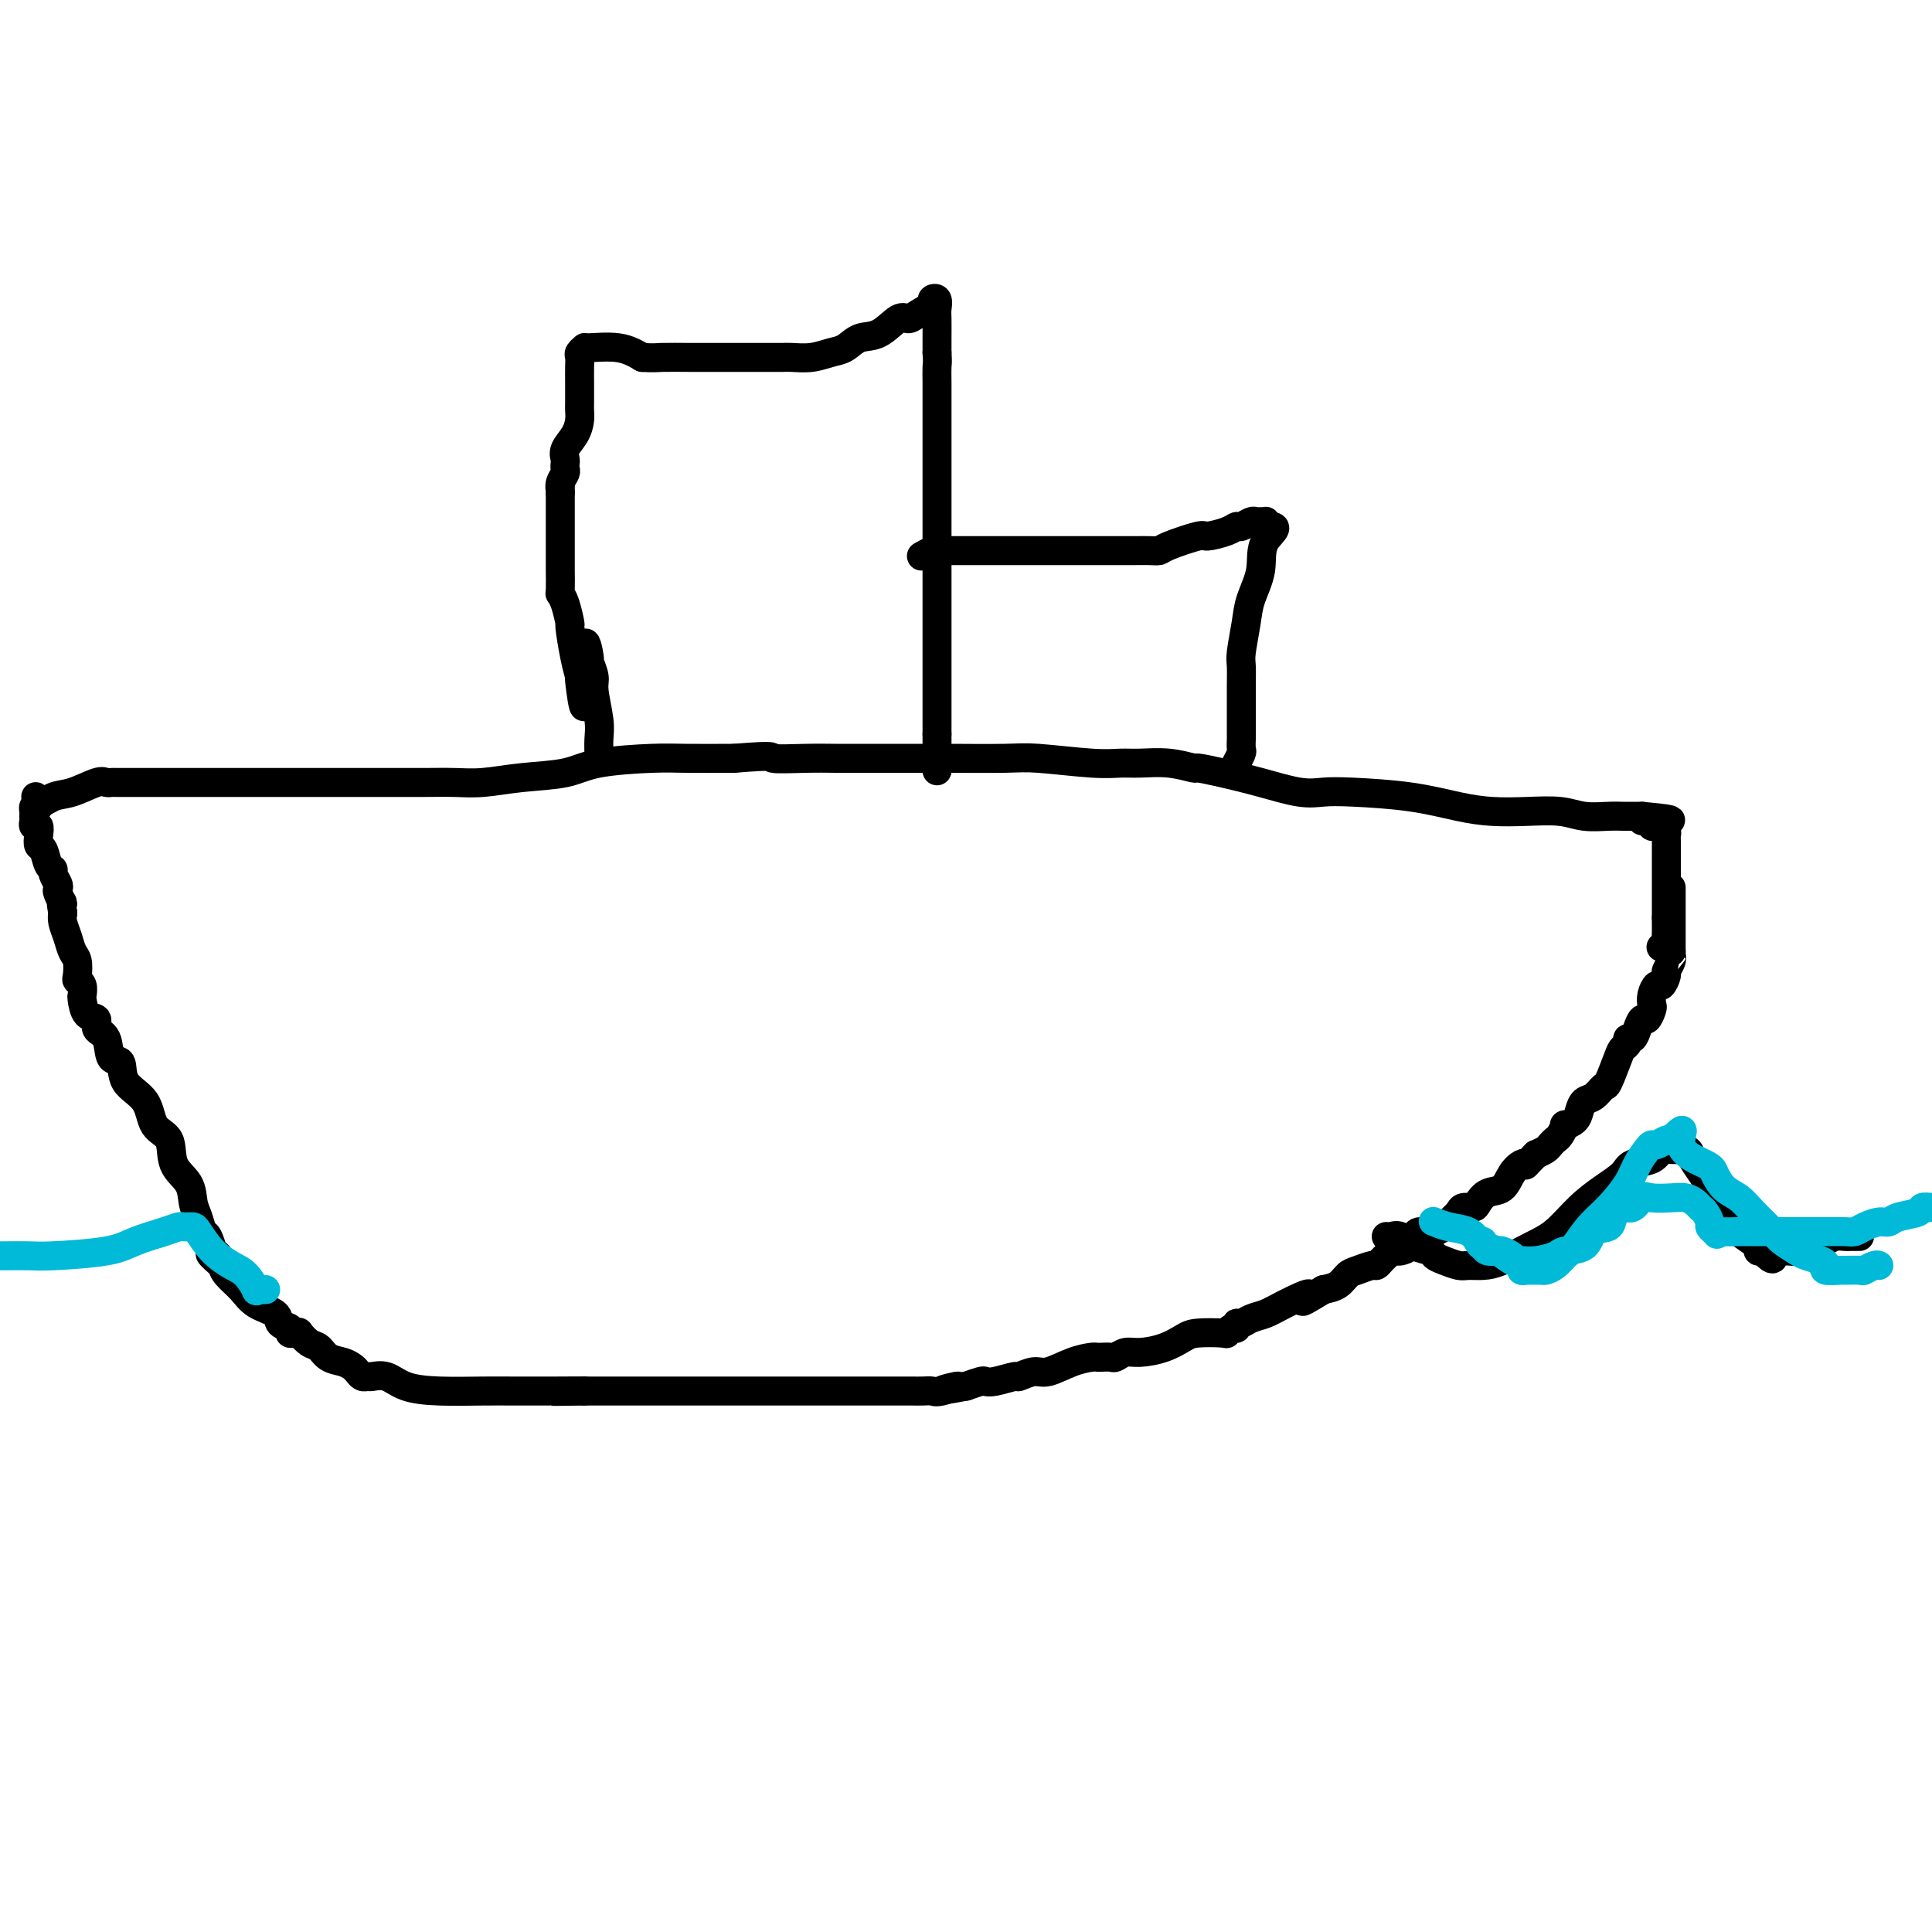 <svg viewBox='0 0 400 400' version='1.1' xmlns='http://www.w3.org/2000/svg' xmlns:xlink='http://www.w3.org/1999/xlink'><g fill='none' stroke='#000000' stroke-width='6' stroke-linecap='round' stroke-linejoin='round'><path d='M346,184c0.000,-0.213 0.000,-0.426 0,0c0.000,0.426 0.000,1.490 0,2c0.000,0.510 0.000,0.465 0,1c0.000,0.535 0.000,1.648 0,2c0.000,0.352 0.000,-0.059 0,0c0.000,0.059 0.000,0.588 0,1c0.000,0.412 0.000,0.706 0,1c0.000,0.294 0.000,0.589 0,1c0.000,0.411 0.000,0.937 0,1c0.000,0.063 0.000,-0.337 0,0c0.000,0.337 0.000,1.410 0,2c0.000,0.590 0.000,0.697 0,1c0.000,0.303 0.000,0.801 0,1c-0.000,0.199 0.000,0.100 0,0'/><path d='M346,197c-0.017,2.208 -0.060,1.226 0,1c0.060,-0.226 0.224,0.302 0,1c-0.224,0.698 -0.834,1.566 -1,2c-0.166,0.434 0.113,0.435 0,1c-0.113,0.565 -0.618,1.694 -1,2c-0.382,0.306 -0.641,-0.211 -1,0c-0.359,0.211 -0.817,1.151 -1,2c-0.183,0.849 -0.091,1.606 0,2c0.091,0.394 0.179,0.425 0,1c-0.179,0.575 -0.626,1.694 -1,2c-0.374,0.306 -0.674,-0.202 -1,0c-0.326,0.202 -0.679,1.115 -1,2c-0.321,0.885 -0.610,1.742 -1,2c-0.390,0.258 -0.882,-0.084 -1,0c-0.118,0.084 0.138,0.595 0,1c-0.138,0.405 -0.670,0.704 -1,1c-0.330,0.296 -0.459,0.589 -1,2c-0.541,1.411 -1.493,3.939 -2,5c-0.507,1.061 -0.568,0.655 -1,1c-0.432,0.345 -1.234,1.442 -2,2c-0.766,0.558 -1.497,0.579 -2,1c-0.503,0.421 -0.779,1.244 -1,2c-0.221,0.756 -0.388,1.445 -1,2c-0.612,0.555 -1.670,0.975 -2,1c-0.330,0.025 0.067,-0.344 0,0c-0.067,0.344 -0.598,1.402 -1,2c-0.402,0.598 -0.675,0.738 -1,1c-0.325,0.262 -0.703,0.648 -1,1c-0.297,0.352 -0.513,0.672 -1,1c-0.487,0.328 -1.243,0.664 -2,1'/><path d='M318,239c-2.740,2.794 -2.088,2.278 -2,2c0.088,-0.278 -0.386,-0.317 -1,0c-0.614,0.317 -1.368,0.989 -2,2c-0.632,1.011 -1.143,2.361 -2,3c-0.857,0.639 -2.060,0.566 -3,1c-0.940,0.434 -1.616,1.376 -2,2c-0.384,0.624 -0.476,0.931 -1,1c-0.524,0.069 -1.482,-0.101 -2,0c-0.518,0.101 -0.597,0.474 -1,1c-0.403,0.526 -1.129,1.205 -2,2c-0.871,0.795 -1.886,1.705 -3,2c-1.114,0.295 -2.325,-0.026 -3,0c-0.675,0.026 -0.812,0.400 -1,1c-0.188,0.600 -0.428,1.428 -1,2c-0.572,0.572 -1.477,0.888 -2,1c-0.523,0.112 -0.665,0.019 -1,0c-0.335,-0.019 -0.864,0.038 -1,0c-0.136,-0.038 0.120,-0.169 0,0c-0.120,0.169 -0.616,0.637 -1,1c-0.384,0.363 -0.655,0.621 -1,1c-0.345,0.379 -0.763,0.879 -1,1c-0.237,0.121 -0.293,-0.136 -1,0c-0.707,0.136 -2.066,0.665 -3,1c-0.934,0.335 -1.444,0.475 -2,1c-0.556,0.525 -1.159,1.436 -2,2c-0.841,0.564 -1.921,0.782 -3,1'/><path d='M274,267c-7.237,4.466 -3.329,1.632 -3,1c0.329,-0.632 -2.921,0.940 -5,2c-2.079,1.060 -2.987,1.609 -4,2c-1.013,0.391 -2.131,0.626 -3,1c-0.869,0.374 -1.491,0.889 -2,1c-0.509,0.111 -0.906,-0.180 -1,0c-0.094,0.180 0.116,0.832 0,1c-0.116,0.168 -0.558,-0.149 -1,0c-0.442,0.149 -0.886,0.764 -1,1c-0.114,0.236 0.100,0.092 -1,0c-1.100,-0.092 -3.516,-0.131 -5,0c-1.484,0.131 -2.037,0.431 -3,1c-0.963,0.569 -2.337,1.406 -4,2c-1.663,0.594 -3.615,0.944 -5,1c-1.385,0.056 -2.203,-0.181 -3,0c-0.797,0.181 -1.573,0.780 -2,1c-0.427,0.220 -0.503,0.061 -1,0c-0.497,-0.061 -1.414,-0.022 -2,0c-0.586,0.022 -0.841,0.029 -1,0c-0.159,-0.029 -0.222,-0.095 -1,0c-0.778,0.095 -2.272,0.350 -4,1c-1.728,0.650 -3.692,1.695 -5,2c-1.308,0.305 -1.962,-0.128 -3,0c-1.038,0.128 -2.462,0.818 -3,1c-0.538,0.182 -0.191,-0.145 -1,0c-0.809,0.145 -2.773,0.760 -4,1c-1.227,0.240 -1.715,0.103 -2,0c-0.285,-0.103 -0.367,-0.172 -1,0c-0.633,0.172 -1.816,0.586 -3,1'/><path d='M200,287c-8.651,1.641 -3.277,0.244 -2,0c1.277,-0.244 -1.541,0.667 -3,1c-1.459,0.333 -1.558,0.089 -2,0c-0.442,-0.089 -1.225,-0.024 -2,0c-0.775,0.024 -1.540,0.006 -2,0c-0.460,-0.006 -0.614,-0.002 -1,0c-0.386,0.002 -1.005,0.000 -2,0c-0.995,-0.000 -2.366,-0.000 -4,0c-1.634,0.000 -3.529,0.000 -5,0c-1.471,-0.000 -2.516,-0.000 -4,0c-1.484,0.000 -3.406,0.000 -5,0c-1.594,-0.000 -2.861,-0.000 -4,0c-1.139,0.000 -2.151,0.000 -3,0c-0.849,-0.000 -1.534,-0.000 -2,0c-0.466,0.000 -0.714,0.000 -1,0c-0.286,-0.000 -0.612,-0.000 -1,0c-0.388,0.000 -0.838,0.000 -2,0c-1.162,-0.000 -3.036,-0.000 -5,0c-1.964,0.000 -4.018,0.000 -6,0c-1.982,-0.000 -3.893,-0.000 -5,0c-1.107,0.000 -1.409,0.000 -2,0c-0.591,-0.000 -1.471,-0.000 -2,0c-0.529,0.000 -0.707,0.000 -1,0c-0.293,-0.000 -0.699,-0.000 -1,0c-0.301,0.000 -0.495,0.000 -1,0c-0.505,0.000 -1.321,0.000 -2,0c-0.679,0.000 -1.221,0.000 -2,0c-0.779,0.000 -1.794,0.000 -3,0c-1.206,0.000 -2.603,0.000 -4,0'/><path d='M121,288c-12.152,0.155 -3.033,0.041 -1,0c2.033,-0.041 -3.022,-0.011 -5,0c-1.978,0.011 -0.880,0.003 -1,0c-0.120,-0.003 -1.459,-0.003 -3,0c-1.541,0.003 -3.283,0.007 -5,0c-1.717,-0.007 -3.409,-0.026 -6,0c-2.591,0.026 -6.081,0.098 -9,0c-2.919,-0.098 -5.269,-0.365 -7,-1c-1.731,-0.635 -2.845,-1.637 -4,-2c-1.155,-0.363 -2.350,-0.086 -3,0c-0.650,0.086 -0.753,-0.019 -1,0c-0.247,0.019 -0.636,0.161 -1,0c-0.364,-0.161 -0.702,-0.625 -1,-1c-0.298,-0.375 -0.554,-0.663 -1,-1c-0.446,-0.337 -1.080,-0.725 -2,-1c-0.920,-0.275 -2.127,-0.438 -3,-1c-0.873,-0.562 -1.414,-1.524 -2,-2c-0.586,-0.476 -1.219,-0.466 -2,-1c-0.781,-0.534 -1.710,-1.610 -2,-2c-0.290,-0.390 0.058,-0.092 0,0c-0.058,0.092 -0.524,-0.020 -1,0c-0.476,0.020 -0.964,0.172 -1,0c-0.036,-0.172 0.378,-0.668 0,-1c-0.378,-0.332 -1.548,-0.501 -2,-1c-0.452,-0.499 -0.188,-1.327 -1,-2c-0.812,-0.673 -2.702,-1.191 -4,-2c-1.298,-0.809 -2.003,-1.910 -3,-3c-0.997,-1.090 -2.285,-2.169 -3,-3c-0.715,-0.831 -0.858,-1.416 -1,-2'/><path d='M46,262c-4.494,-3.783 -1.729,-2.241 -1,-2c0.729,0.241 -0.578,-0.820 -1,-1c-0.422,-0.180 0.041,0.522 0,0c-0.041,-0.522 -0.586,-2.268 -1,-3c-0.414,-0.732 -0.696,-0.452 -1,-1c-0.304,-0.548 -0.629,-1.925 -1,-3c-0.371,-1.075 -0.789,-1.846 -1,-3c-0.211,-1.154 -0.214,-2.689 -1,-4c-0.786,-1.311 -2.355,-2.397 -3,-4c-0.645,-1.603 -0.367,-3.723 -1,-5c-0.633,-1.277 -2.177,-1.712 -3,-3c-0.823,-1.288 -0.926,-3.431 -2,-5c-1.074,-1.569 -3.119,-2.566 -4,-4c-0.881,-1.434 -0.598,-3.306 -1,-4c-0.402,-0.694 -1.487,-0.211 -2,-1c-0.513,-0.789 -0.453,-2.849 -1,-4c-0.547,-1.151 -1.702,-1.393 -2,-2c-0.298,-0.607 0.261,-1.581 0,-2c-0.261,-0.419 -1.342,-0.284 -2,-1c-0.658,-0.716 -0.895,-2.284 -1,-3c-0.105,-0.716 -0.080,-0.580 0,-1c0.080,-0.420 0.215,-1.396 0,-2c-0.215,-0.604 -0.778,-0.836 -1,-1c-0.222,-0.164 -0.102,-0.260 0,-1c0.102,-0.740 0.185,-2.124 0,-3c-0.185,-0.876 -0.637,-1.245 -1,-2c-0.363,-0.755 -0.636,-1.896 -1,-3c-0.364,-1.104 -0.818,-2.173 -1,-3c-0.182,-0.827 -0.091,-1.414 0,-2'/><path d='M13,189c-0.714,-3.594 0.001,-2.080 0,-2c-0.001,0.080 -0.717,-1.274 -1,-2c-0.283,-0.726 -0.131,-0.822 0,-1c0.131,-0.178 0.243,-0.437 0,-1c-0.243,-0.563 -0.839,-1.432 -1,-2c-0.161,-0.568 0.114,-0.837 0,-1c-0.114,-0.163 -0.618,-0.219 -1,-1c-0.382,-0.781 -0.642,-2.285 -1,-3c-0.358,-0.715 -0.814,-0.639 -1,-1c-0.186,-0.361 -0.102,-1.157 0,-2c0.102,-0.843 0.224,-1.731 0,-2c-0.224,-0.269 -0.793,0.082 -1,0c-0.207,-0.082 -0.053,-0.597 0,-1c0.053,-0.403 0.004,-0.696 0,-1c-0.004,-0.304 0.037,-0.620 0,-1c-0.037,-0.380 -0.154,-0.823 0,-1c0.154,-0.177 0.577,-0.089 1,0'/><path d='M8,167c-0.910,-3.577 -0.686,-1.519 0,-1c0.686,0.519 1.833,-0.502 3,-1c1.167,-0.498 2.353,-0.473 4,-1c1.647,-0.527 3.756,-1.605 5,-2c1.244,-0.395 1.625,-0.106 2,0c0.375,0.106 0.745,0.028 1,0c0.255,-0.028 0.397,-0.008 1,0c0.603,0.008 1.668,0.002 2,0c0.332,-0.002 -0.068,-0.001 0,0c0.068,0.001 0.603,0.000 1,0c0.397,-0.000 0.655,-0.000 1,0c0.345,0.000 0.778,0.000 1,0c0.222,-0.000 0.232,-0.000 1,0c0.768,0.000 2.293,0.000 4,0c1.707,-0.000 3.595,0.000 6,0c2.405,-0.000 5.328,-0.000 9,0c3.672,0.000 8.092,0.000 11,0c2.908,-0.000 4.302,-0.000 6,0c1.698,0.000 3.698,0.000 5,0c1.302,-0.000 1.904,-0.000 3,0c1.096,0.000 2.685,0.001 4,0c1.315,-0.001 2.357,-0.003 4,0c1.643,0.003 3.888,0.013 6,0c2.112,-0.013 4.092,-0.048 6,0c1.908,0.048 3.745,0.181 6,0c2.255,-0.181 4.927,-0.675 8,-1c3.073,-0.325 6.547,-0.479 9,-1c2.453,-0.521 3.884,-1.408 7,-2c3.116,-0.592 7.916,-0.890 11,-1c3.084,-0.110 4.453,-0.031 7,0c2.547,0.031 6.274,0.016 10,0'/><path d='M152,157c9.509,-0.774 7.283,-0.207 8,0c0.717,0.207 4.377,0.056 7,0c2.623,-0.056 4.211,-0.015 6,0c1.789,0.015 3.781,0.004 6,0c2.219,-0.004 4.667,-0.002 7,0c2.333,0.002 4.552,0.004 6,0c1.448,-0.004 2.123,-0.015 5,0c2.877,0.015 7.954,0.057 11,0c3.046,-0.057 4.059,-0.212 7,0c2.941,0.212 7.808,0.793 11,1c3.192,0.207 4.708,0.041 6,0c1.292,-0.041 2.359,0.044 4,0c1.641,-0.044 3.857,-0.216 6,0c2.143,0.216 4.215,0.822 5,1c0.785,0.178 0.285,-0.071 1,0c0.715,0.071 2.645,0.463 5,1c2.355,0.537 5.133,1.218 8,2c2.867,0.782 5.822,1.666 8,2c2.178,0.334 3.578,0.118 5,0c1.422,-0.118 2.867,-0.136 6,0c3.133,0.136 7.954,0.428 12,1c4.046,0.572 7.315,1.425 10,2c2.685,0.575 4.784,0.872 7,1c2.216,0.128 4.547,0.087 7,0c2.453,-0.087 5.028,-0.219 7,0c1.972,0.219 3.340,0.791 5,1c1.660,0.209 3.610,0.056 5,0c1.390,-0.056 2.218,-0.015 3,0c0.782,0.015 1.518,0.004 2,0c0.482,-0.004 0.709,-0.001 1,0c0.291,0.001 0.645,0.001 1,0'/><path d='M340,169c11.146,1.016 3.511,1.056 1,1c-2.511,-0.056 0.101,-0.208 1,0c0.899,0.208 0.083,0.777 0,1c-0.083,0.223 0.566,0.101 1,0c0.434,-0.101 0.652,-0.181 1,0c0.348,0.181 0.825,0.622 1,1c0.175,0.378 0.047,0.692 0,1c-0.047,0.308 -0.013,0.611 0,1c0.013,0.389 0.003,0.864 0,1c-0.003,0.136 -0.001,-0.066 0,0c0.001,0.066 0.000,0.399 0,1c-0.000,0.601 -0.000,1.469 0,2c0.000,0.531 0.000,0.724 0,1c-0.000,0.276 -0.000,0.633 0,1c0.000,0.367 0.000,0.744 0,1c-0.000,0.256 -0.000,0.392 0,1c0.000,0.608 0.000,1.689 0,2c-0.000,0.311 -0.000,-0.149 0,0c0.000,0.149 0.000,0.906 0,2c-0.000,1.094 -0.000,2.525 0,3c0.000,0.475 0.000,-0.007 0,0c-0.000,0.007 -0.000,0.504 0,1'/><path d='M345,190c0.000,2.963 0.001,1.371 0,1c-0.001,-0.371 -0.004,0.479 0,1c0.004,0.521 0.015,0.714 0,1c-0.015,0.286 -0.056,0.664 0,1c0.056,0.336 0.207,0.629 0,1c-0.207,0.371 -0.774,0.820 -1,1c-0.226,0.180 -0.113,0.090 0,0'/><path d='M124,156c0.009,0.262 0.018,0.525 0,0c-0.018,-0.525 -0.061,-1.837 0,-3c0.061,-1.163 0.228,-2.176 0,-4c-0.228,-1.824 -0.850,-4.457 -1,-6c-0.150,-1.543 0.171,-1.995 0,-3c-0.171,-1.005 -0.834,-2.562 -1,-3c-0.166,-0.438 0.167,0.243 0,-1c-0.167,-1.243 -0.832,-4.409 -1,-2c-0.168,2.409 0.161,10.392 0,12c-0.161,1.608 -0.813,-3.159 -1,-5c-0.187,-1.841 0.091,-0.755 0,-1c-0.091,-0.245 -0.550,-1.821 -1,-4c-0.450,-2.179 -0.891,-4.962 -1,-6c-0.109,-1.038 0.114,-0.331 0,-1c-0.114,-0.669 -0.567,-2.713 -1,-4c-0.433,-1.287 -0.848,-1.816 -1,-2c-0.152,-0.184 -0.041,-0.022 0,-1c0.041,-0.978 0.011,-3.097 0,-4c-0.011,-0.903 -0.003,-0.592 0,-1c0.003,-0.408 0.001,-1.537 0,-3c-0.001,-1.463 -0.000,-3.259 0,-4c0.000,-0.741 0.000,-0.425 0,-1c-0.000,-0.575 -0.000,-2.039 0,-3c0.000,-0.961 0.000,-1.417 0,-2c-0.000,-0.583 -0.000,-1.291 0,-2'/><path d='M116,102c0.016,-3.289 0.057,-1.511 0,-1c-0.057,0.511 -0.211,-0.244 0,-1c0.211,-0.756 0.787,-1.514 1,-2c0.213,-0.486 0.064,-0.699 0,-1c-0.064,-0.301 -0.041,-0.689 0,-1c0.041,-0.311 0.102,-0.545 0,-1c-0.102,-0.455 -0.367,-1.131 0,-2c0.367,-0.869 1.366,-1.930 2,-3c0.634,-1.070 0.902,-2.149 1,-3c0.098,-0.851 0.027,-1.475 0,-2c-0.027,-0.525 -0.008,-0.952 0,-2c0.008,-1.048 0.006,-2.715 0,-4c-0.006,-1.285 -0.017,-2.186 0,-3c0.017,-0.814 0.062,-1.540 0,-2c-0.062,-0.460 -0.229,-0.654 0,-1c0.229,-0.346 0.855,-0.845 1,-1c0.145,-0.155 -0.192,0.035 1,0c1.192,-0.035 3.912,-0.296 6,0c2.088,0.296 3.544,1.148 5,2'/><path d='M133,74c2.625,0.155 2.688,0.041 4,0c1.312,-0.041 3.874,-0.011 6,0c2.126,0.011 3.815,0.003 5,0c1.185,-0.003 1.865,-0.001 3,0c1.135,0.001 2.725,-0.000 4,0c1.275,0.000 2.234,0.001 3,0c0.766,-0.001 1.338,-0.004 2,0c0.662,0.004 1.412,0.013 2,0c0.588,-0.013 1.013,-0.049 2,0c0.987,0.049 2.535,0.184 4,0c1.465,-0.184 2.847,-0.688 4,-1c1.153,-0.312 2.077,-0.433 3,-1c0.923,-0.567 1.845,-1.579 3,-2c1.155,-0.421 2.542,-0.249 4,-1c1.458,-0.751 2.989,-2.425 4,-3c1.011,-0.575 1.504,-0.051 2,0c0.496,0.051 0.994,-0.372 2,-1c1.006,-0.628 2.518,-1.460 3,-2c0.482,-0.540 -0.067,-0.787 0,-1c0.067,-0.213 0.750,-0.391 1,0c0.250,0.391 0.067,1.352 0,2c-0.067,0.648 -0.018,0.982 0,2c0.018,1.018 0.005,2.719 0,4c-0.005,1.281 -0.003,2.140 0,3'/><path d='M194,73c0.155,2.082 0.041,2.287 0,3c-0.041,0.713 -0.011,1.933 0,3c0.011,1.067 0.003,1.980 0,3c-0.003,1.020 -0.001,2.148 0,3c0.001,0.852 0.000,1.429 0,2c-0.000,0.571 -0.000,1.138 0,2c0.000,0.862 0.000,2.019 0,3c-0.000,0.981 -0.000,1.784 0,3c0.000,1.216 0.000,2.844 0,4c-0.000,1.156 -0.000,1.841 0,3c0.000,1.159 0.000,2.792 0,4c-0.000,1.208 -0.000,1.990 0,3c0.000,1.010 0.000,2.248 0,3c-0.000,0.752 -0.000,1.017 0,2c0.000,0.983 0.000,2.684 0,4c-0.000,1.316 -0.000,2.246 0,3c0.000,0.754 0.000,1.333 0,2c-0.000,0.667 -0.000,1.422 0,2c0.000,0.578 0.000,0.977 0,2c-0.000,1.023 -0.000,2.669 0,4c0.000,1.331 0.000,2.349 0,3c-0.000,0.651 -0.000,0.937 0,2c0.000,1.063 0.000,2.905 0,4c0.000,1.095 -0.000,1.445 0,2c0.000,0.555 0.000,1.314 0,2c0.000,0.686 -0.000,1.297 0,2c0.000,0.703 0.000,1.498 0,2c0.000,0.502 -0.000,0.712 0,1c0.000,0.288 0.000,0.654 0,1c0.000,0.346 -0.000,0.670 0,1c0.000,0.330 0.000,0.665 0,1'/><path d='M194,152c0.000,13.167 0.000,6.583 0,0'/><path d='M191,115c-0.203,0.113 -0.406,0.226 0,0c0.406,-0.226 1.422,-0.793 2,-1c0.578,-0.207 0.720,-0.056 1,0c0.280,0.056 0.700,0.015 1,0c0.300,-0.015 0.481,-0.004 1,0c0.519,0.004 1.378,0.001 2,0c0.622,-0.001 1.007,-0.000 2,0c0.993,0.000 2.592,0.000 4,0c1.408,-0.000 2.624,-0.000 4,0c1.376,0.000 2.914,0.000 5,0c2.086,-0.000 4.722,-0.000 7,0c2.278,0.000 4.197,0.000 6,0c1.803,-0.000 3.490,-0.002 5,0c1.510,0.002 2.843,0.007 4,0c1.157,-0.007 2.139,-0.026 3,0c0.861,0.026 1.603,0.095 2,0c0.397,-0.095 0.449,-0.355 2,-1c1.551,-0.645 4.600,-1.674 6,-2c1.400,-0.326 1.153,0.053 2,0c0.847,-0.053 2.790,-0.536 4,-1c1.210,-0.464 1.686,-0.909 2,-1c0.314,-0.091 0.466,0.172 1,0c0.534,-0.172 1.449,-0.779 2,-1c0.551,-0.221 0.736,-0.056 1,0c0.264,0.056 0.607,0.005 1,0c0.393,-0.005 0.837,0.037 1,0c0.163,-0.037 0.047,-0.153 0,0c-0.047,0.153 -0.023,0.577 0,1'/><path d='M262,109c3.744,-0.376 1.105,1.184 0,3c-1.105,1.816 -0.674,3.888 -1,6c-0.326,2.112 -1.408,4.263 -2,6c-0.592,1.737 -0.695,3.061 -1,5c-0.305,1.939 -0.814,4.493 -1,6c-0.186,1.507 -0.050,1.969 0,3c0.050,1.031 0.013,2.633 0,4c-0.013,1.367 -0.004,2.498 0,3c0.004,0.502 0.001,0.373 0,1c-0.001,0.627 -0.000,2.008 0,3c0.000,0.992 -0.000,1.593 0,2c0.000,0.407 0.001,0.618 0,1c-0.001,0.382 -0.004,0.933 0,1c0.004,0.067 0.016,-0.352 0,0c-0.016,0.352 -0.061,1.475 0,2c0.061,0.525 0.226,0.453 0,1c-0.226,0.547 -0.844,1.714 -1,2c-0.156,0.286 0.150,-0.308 0,0c-0.150,0.308 -0.757,1.516 -1,2c-0.243,0.484 -0.121,0.242 0,0'/><path d='M287,256c0.264,0.054 0.528,0.109 1,0c0.472,-0.109 1.150,-0.380 2,0c0.850,0.380 1.870,1.412 3,2c1.130,0.588 2.371,0.732 3,1c0.629,0.268 0.646,0.661 1,1c0.354,0.339 1.043,0.626 2,1c0.957,0.374 2.180,0.837 3,1c0.820,0.163 1.236,0.026 2,0c0.764,-0.026 1.876,0.058 3,0c1.124,-0.058 2.260,-0.259 4,-1c1.740,-0.741 4.084,-2.022 6,-3c1.916,-0.978 3.403,-1.652 5,-3c1.597,-1.348 3.303,-3.368 5,-5c1.697,-1.632 3.385,-2.876 5,-4c1.615,-1.124 3.155,-2.129 4,-3c0.845,-0.871 0.993,-1.607 2,-2c1.007,-0.393 2.872,-0.443 4,-1c1.128,-0.557 1.520,-1.623 2,-2c0.480,-0.377 1.050,-0.067 2,0c0.950,0.067 2.282,-0.108 3,0c0.718,0.108 0.823,0.501 1,1c0.177,0.499 0.428,1.106 1,2c0.572,0.894 1.466,2.077 2,3c0.534,0.923 0.707,1.587 1,2c0.293,0.413 0.707,0.576 1,1c0.293,0.424 0.466,1.108 1,2c0.534,0.892 1.427,1.990 2,3c0.573,1.010 0.824,1.930 2,3c1.176,1.070 3.278,2.288 4,3c0.722,0.712 0.063,0.918 0,1c-0.063,0.082 0.468,0.041 1,0'/><path d='M365,259c2.892,3.247 2.121,0.866 2,0c-0.121,-0.866 0.408,-0.217 1,0c0.592,0.217 1.247,0.003 2,0c0.753,-0.003 1.605,0.206 2,0c0.395,-0.206 0.333,-0.826 1,-1c0.667,-0.174 2.063,0.097 3,0c0.937,-0.097 1.417,-0.562 2,-1c0.583,-0.438 1.270,-0.849 2,-1c0.730,-0.151 1.502,-0.040 2,0c0.498,0.040 0.721,0.011 1,0c0.279,-0.011 0.614,-0.003 1,0c0.386,0.003 0.825,0.001 1,0c0.175,-0.001 0.088,-0.000 0,0'/></g>
<g fill='none' stroke='#00BAD8' stroke-width='6' stroke-linecap='round' stroke-linejoin='round'><path d='M297,253c-0.234,-0.097 -0.468,-0.195 0,0c0.468,0.195 1.637,0.681 3,1c1.363,0.319 2.921,0.470 4,1c1.079,0.530 1.680,1.437 2,2c0.320,0.563 0.358,0.782 1,1c0.642,0.218 1.888,0.437 3,1c1.112,0.563 2.090,1.471 3,2c0.910,0.529 1.753,0.677 2,1c0.247,0.323 -0.104,0.819 0,1c0.104,0.181 0.661,0.046 1,0c0.339,-0.046 0.461,-0.005 1,0c0.539,0.005 1.495,-0.027 2,0c0.505,0.027 0.560,0.114 1,0c0.440,-0.114 1.264,-0.430 2,-1c0.736,-0.570 1.384,-1.394 2,-2c0.616,-0.606 1.200,-0.994 2,-2c0.800,-1.006 1.815,-2.630 3,-4c1.185,-1.370 2.541,-2.487 4,-4c1.459,-1.513 3.020,-3.424 4,-5c0.980,-1.576 1.380,-2.818 2,-4c0.620,-1.182 1.462,-2.303 2,-3c0.538,-0.697 0.773,-0.970 1,-1c0.227,-0.030 0.446,0.184 1,0c0.554,-0.184 1.444,-0.767 2,-1c0.556,-0.233 0.778,-0.117 1,0'/><path d='M346,236c3.889,-4.017 1.612,-1.061 2,1c0.388,2.061 3.443,3.225 5,4c1.557,0.775 1.618,1.160 2,2c0.382,0.840 1.084,2.136 2,3c0.916,0.864 2.045,1.296 3,2c0.955,0.704 1.735,1.680 3,3c1.265,1.320 3.014,2.984 4,4c0.986,1.016 1.207,1.385 2,2c0.793,0.615 2.157,1.475 3,2c0.843,0.525 1.165,0.715 2,1c0.835,0.285 2.182,0.665 3,1c0.818,0.335 1.106,0.625 1,1c-0.106,0.375 -0.604,0.833 0,1c0.604,0.167 2.312,0.041 3,0c0.688,-0.041 0.356,0.003 1,0c0.644,-0.003 2.264,-0.053 3,0c0.736,0.053 0.589,0.210 1,0c0.411,-0.210 1.380,-0.787 2,-1c0.620,-0.213 0.891,-0.061 1,0c0.109,0.061 0.054,0.030 0,0'/><path d='M307,257c-0.521,-0.083 -1.041,-0.167 -1,0c0.041,0.167 0.645,0.583 1,1c0.355,0.417 0.463,0.833 1,1c0.537,0.167 1.505,0.083 2,0c0.495,-0.083 0.518,-0.165 1,0c0.482,0.165 1.421,0.577 2,1c0.579,0.423 0.796,0.856 1,1c0.204,0.144 0.394,-0.001 1,0c0.606,0.001 1.627,0.147 3,0c1.373,-0.147 3.097,-0.588 4,-1c0.903,-0.412 0.987,-0.795 2,-1c1.013,-0.205 2.957,-0.231 4,-1c1.043,-0.769 1.185,-2.281 2,-3c0.815,-0.719 2.302,-0.645 3,-1c0.698,-0.355 0.608,-1.139 1,-2c0.392,-0.861 1.266,-1.800 2,-2c0.734,-0.200 1.327,0.338 2,0c0.673,-0.338 1.427,-1.552 2,-2c0.573,-0.448 0.966,-0.131 2,0c1.034,0.131 2.711,0.076 4,0c1.289,-0.076 2.192,-0.171 3,0c0.808,0.171 1.522,0.609 2,1c0.478,0.391 0.719,0.735 1,1c0.281,0.265 0.601,0.453 1,1c0.399,0.547 0.877,1.455 1,2c0.123,0.545 -0.108,0.727 0,1c0.108,0.273 0.554,0.636 1,1'/><path d='M355,255c0.925,1.083 0.236,0.290 0,0c-0.236,-0.290 -0.019,-0.078 1,0c1.019,0.078 2.841,0.021 4,0c1.159,-0.021 1.656,-0.006 3,0c1.344,0.006 3.534,0.002 5,0c1.466,-0.002 2.206,-0.001 3,0c0.794,0.001 1.641,0.001 3,0c1.359,-0.001 3.231,-0.003 4,0c0.769,0.003 0.436,0.011 1,0c0.564,-0.011 2.024,-0.041 3,0c0.976,0.041 1.466,0.151 2,0c0.534,-0.151 1.110,-0.565 2,-1c0.890,-0.435 2.093,-0.891 3,-1c0.907,-0.109 1.516,0.128 2,0c0.484,-0.128 0.841,-0.622 2,-1c1.159,-0.378 3.120,-0.640 4,-1c0.880,-0.360 0.680,-0.817 1,-1c0.320,-0.183 1.160,-0.091 2,0'/><path d='M55,267c-0.298,0.021 -0.596,0.042 -1,0c-0.404,-0.042 -0.916,-0.148 -1,0c-0.084,0.148 0.258,0.551 0,0c-0.258,-0.551 -1.116,-2.057 -2,-3c-0.884,-0.943 -1.795,-1.325 -3,-2c-1.205,-0.675 -2.704,-1.645 -4,-3c-1.296,-1.355 -2.388,-3.096 -3,-4c-0.612,-0.904 -0.745,-0.972 -1,-1c-0.255,-0.028 -0.634,-0.016 -1,0c-0.366,0.016 -0.720,0.035 -1,0c-0.280,-0.035 -0.487,-0.125 -1,0c-0.513,0.125 -1.332,0.464 -3,1c-1.668,0.536 -4.187,1.268 -6,2c-1.813,0.732 -2.922,1.464 -6,2c-3.078,0.536 -8.124,0.876 -11,1c-2.876,0.124 -3.582,0.033 -5,0c-1.418,-0.033 -3.548,-0.010 -5,0c-1.452,0.010 -2.226,0.005 -3,0'/></g>
</svg>